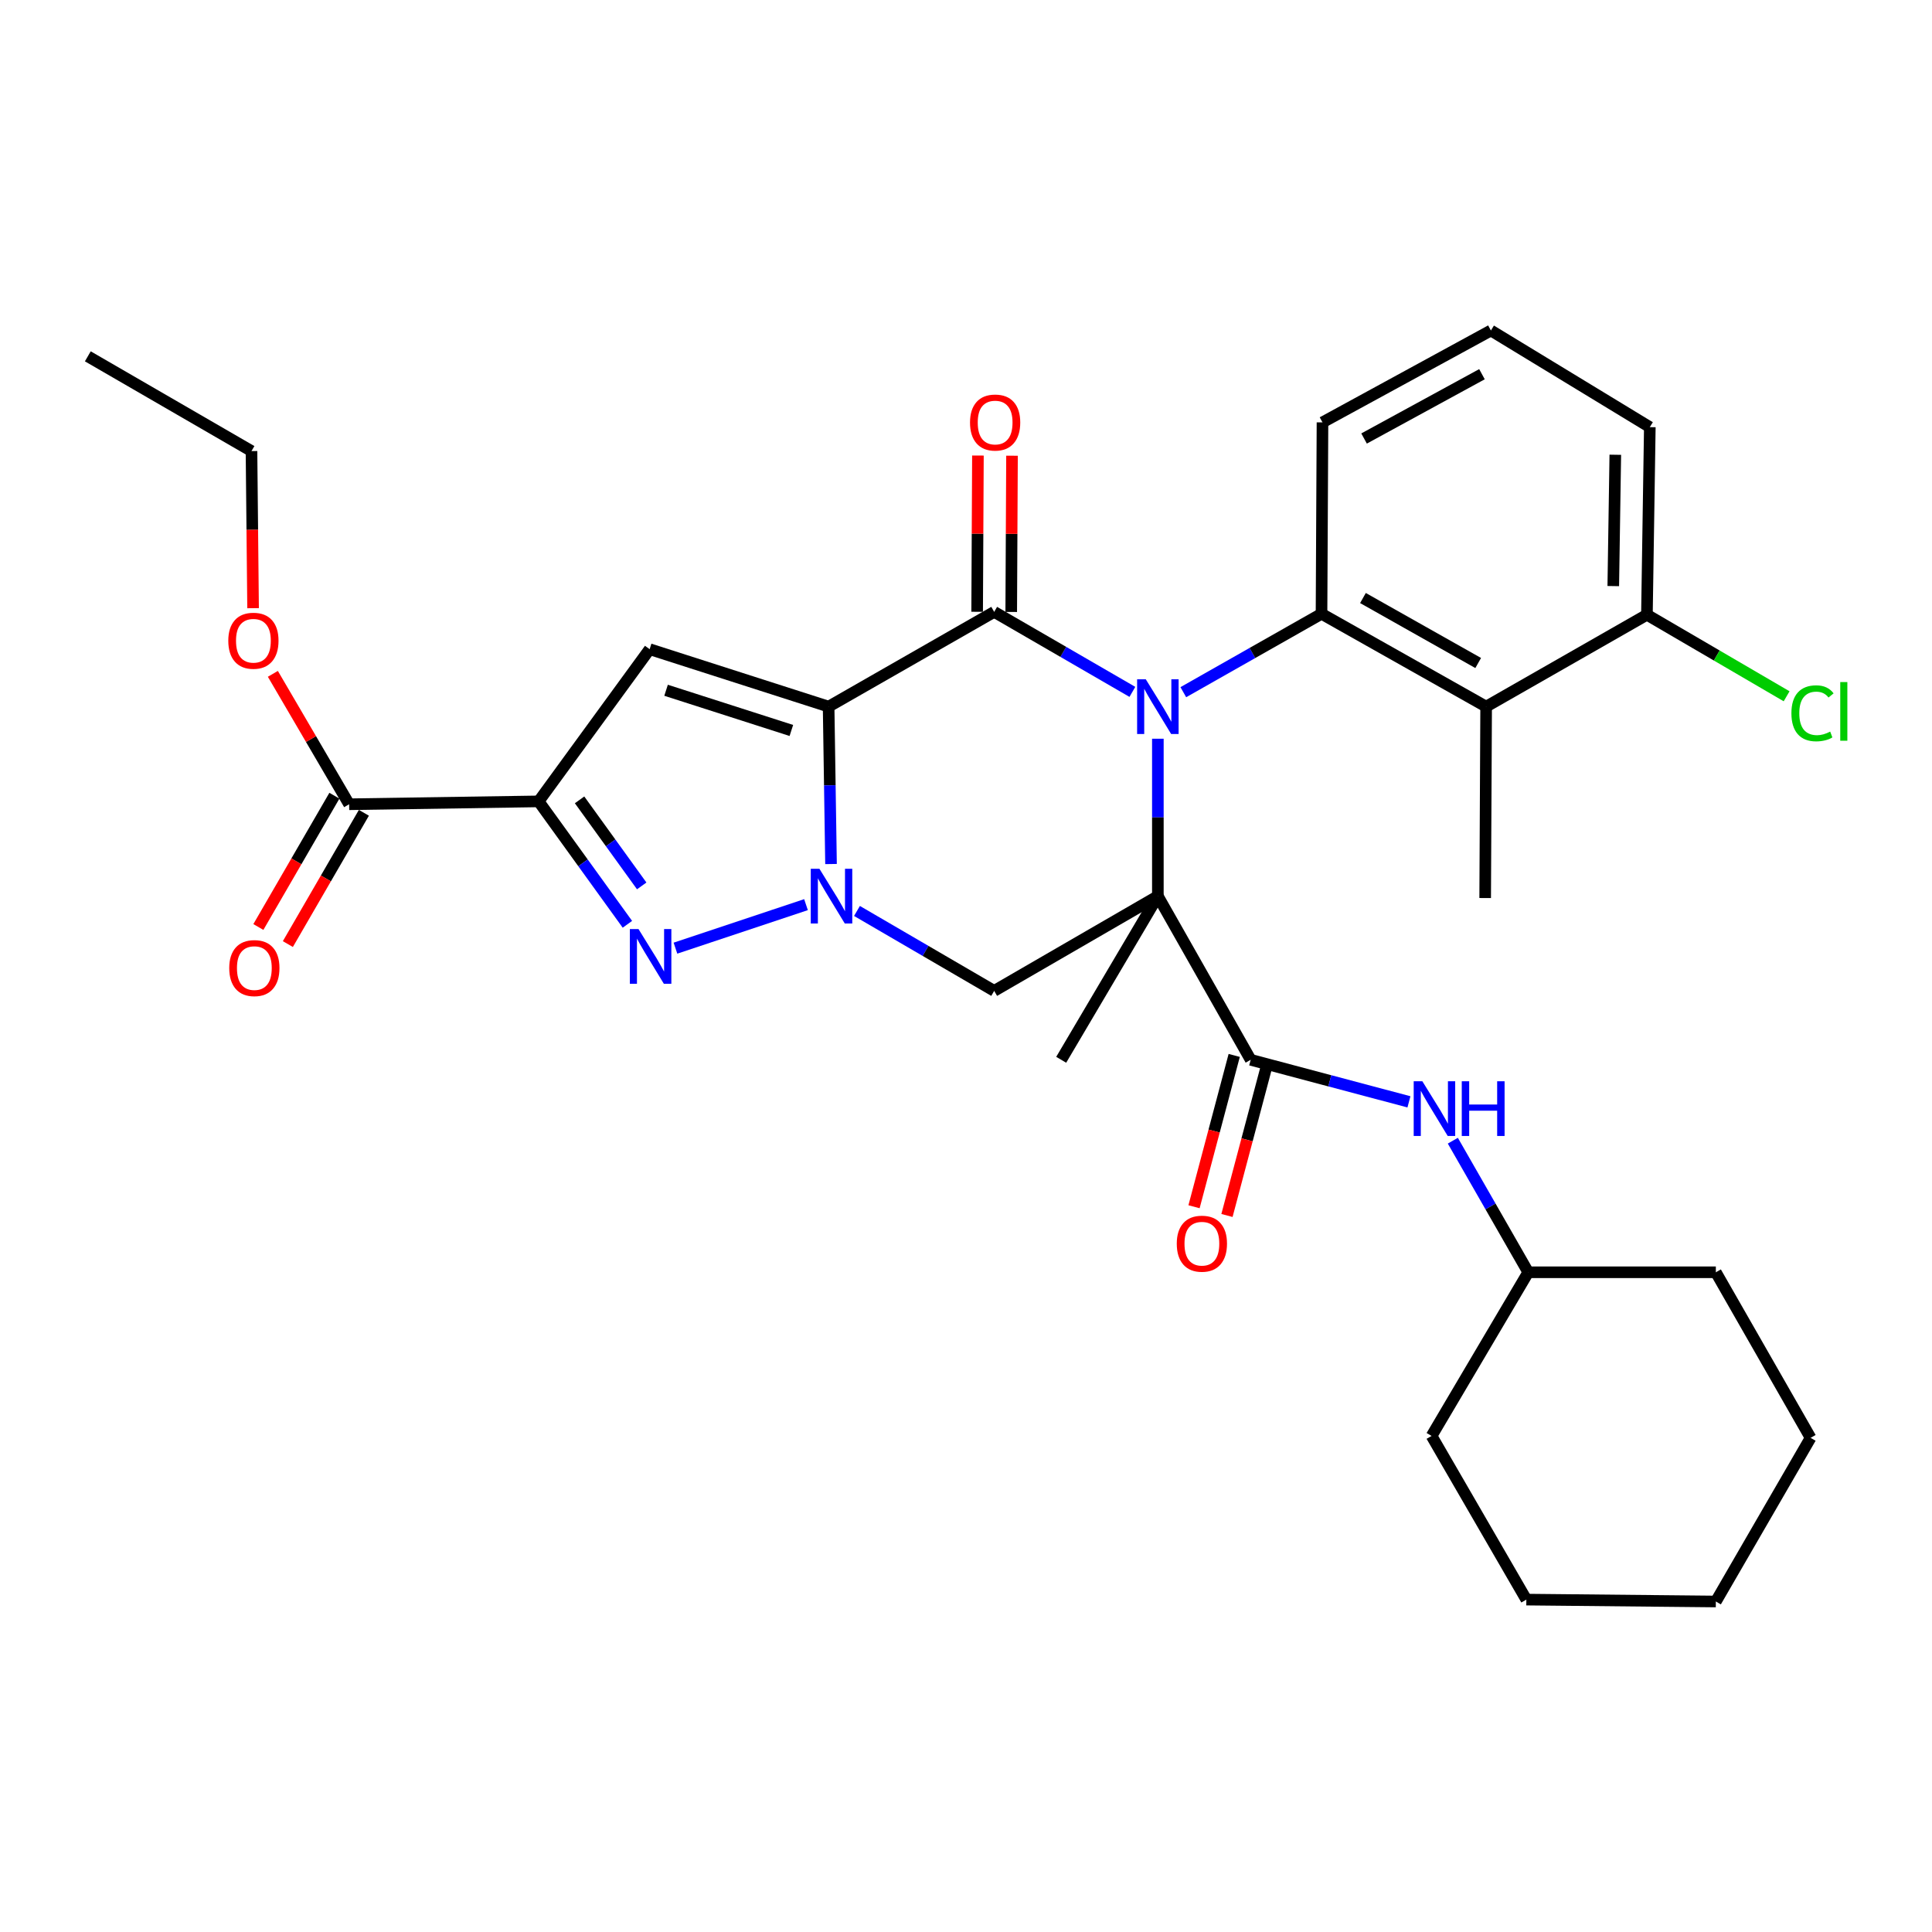 <?xml version='1.0' encoding='iso-8859-1'?>
<svg version='1.1' baseProfile='full'
              xmlns='http://www.w3.org/2000/svg'
                      xmlns:rdkit='http://www.rdkit.org/xml'
                      xmlns:xlink='http://www.w3.org/1999/xlink'
                  xml:space='preserve'
width='1000px' height='1000px' viewBox='0 0 1000 1000'>
<!-- END OF HEADER -->
<rect style='opacity:1.0;fill:#FFFFFF;stroke:none' width='1000' height='1000' x='0' y='0'> </rect>
<path class='bond-0' d='M 599.308,382.361 L 599.308,423.098' style='fill:none;fill-rule:evenodd;stroke:#0000FF;stroke-width:6px;stroke-linecap:butt;stroke-linejoin:miter;stroke-opacity:1' />
<path class='bond-0' d='M 599.308,423.098 L 599.308,463.835' style='fill:none;fill-rule:evenodd;stroke:#000000;stroke-width:6px;stroke-linecap:butt;stroke-linejoin:miter;stroke-opacity:1' />
<path class='bond-3' d='M 586.12,358.115 L 550.355,337.41' style='fill:none;fill-rule:evenodd;stroke:#0000FF;stroke-width:6px;stroke-linecap:butt;stroke-linejoin:miter;stroke-opacity:1' />
<path class='bond-3' d='M 550.355,337.41 L 514.589,316.705' style='fill:none;fill-rule:evenodd;stroke:#000000;stroke-width:6px;stroke-linecap:butt;stroke-linejoin:miter;stroke-opacity:1' />
<path class='bond-8' d='M 612.482,358.275 L 648.249,337.985' style='fill:none;fill-rule:evenodd;stroke:#0000FF;stroke-width:6px;stroke-linecap:butt;stroke-linejoin:miter;stroke-opacity:1' />
<path class='bond-8' d='M 648.249,337.985 L 684.016,317.695' style='fill:none;fill-rule:evenodd;stroke:#000000;stroke-width:6px;stroke-linecap:butt;stroke-linejoin:miter;stroke-opacity:1' />
<path class='bond-7' d='M 599.308,463.835 L 514.589,512.878' style='fill:none;fill-rule:evenodd;stroke:#000000;stroke-width:6px;stroke-linecap:butt;stroke-linejoin:miter;stroke-opacity:1' />
<path class='bond-9' d='M 599.308,463.835 L 647.351,548.543' style='fill:none;fill-rule:evenodd;stroke:#000000;stroke-width:6px;stroke-linecap:butt;stroke-linejoin:miter;stroke-opacity:1' />
<path class='bond-17' d='M 599.308,463.835 L 549.275,548.543' style='fill:none;fill-rule:evenodd;stroke:#000000;stroke-width:6px;stroke-linecap:butt;stroke-linejoin:miter;stroke-opacity:1' />
<path class='bond-1' d='M 428.891,365.749 L 514.589,316.705' style='fill:none;fill-rule:evenodd;stroke:#000000;stroke-width:6px;stroke-linecap:butt;stroke-linejoin:miter;stroke-opacity:1' />
<path class='bond-2' d='M 428.891,365.749 L 429.514,406.486' style='fill:none;fill-rule:evenodd;stroke:#000000;stroke-width:6px;stroke-linecap:butt;stroke-linejoin:miter;stroke-opacity:1' />
<path class='bond-2' d='M 429.514,406.486 L 430.137,447.223' style='fill:none;fill-rule:evenodd;stroke:#0000FF;stroke-width:6px;stroke-linecap:butt;stroke-linejoin:miter;stroke-opacity:1' />
<path class='bond-6' d='M 428.891,365.749 L 336.254,336.023' style='fill:none;fill-rule:evenodd;stroke:#000000;stroke-width:6px;stroke-linecap:butt;stroke-linejoin:miter;stroke-opacity:1' />
<path class='bond-6' d='M 409.606,378.088 L 344.76,357.279' style='fill:none;fill-rule:evenodd;stroke:#000000;stroke-width:6px;stroke-linecap:butt;stroke-linejoin:miter;stroke-opacity:1' />
<path class='bond-5' d='M 417.183,468.238 L 349.613,490.764' style='fill:none;fill-rule:evenodd;stroke:#0000FF;stroke-width:6px;stroke-linecap:butt;stroke-linejoin:miter;stroke-opacity:1' />
<path class='bond-32' d='M 443.567,471.51 L 479.078,492.194' style='fill:none;fill-rule:evenodd;stroke:#0000FF;stroke-width:6px;stroke-linecap:butt;stroke-linejoin:miter;stroke-opacity:1' />
<path class='bond-32' d='M 479.078,492.194 L 514.589,512.878' style='fill:none;fill-rule:evenodd;stroke:#000000;stroke-width:6px;stroke-linecap:butt;stroke-linejoin:miter;stroke-opacity:1' />
<path class='bond-13' d='M 523.41,316.749 L 523.612,276.312' style='fill:none;fill-rule:evenodd;stroke:#000000;stroke-width:6px;stroke-linecap:butt;stroke-linejoin:miter;stroke-opacity:1' />
<path class='bond-13' d='M 523.612,276.312 L 523.814,235.875' style='fill:none;fill-rule:evenodd;stroke:#FF0000;stroke-width:6px;stroke-linecap:butt;stroke-linejoin:miter;stroke-opacity:1' />
<path class='bond-13' d='M 505.769,316.661 L 505.971,276.224' style='fill:none;fill-rule:evenodd;stroke:#000000;stroke-width:6px;stroke-linecap:butt;stroke-linejoin:miter;stroke-opacity:1' />
<path class='bond-13' d='M 505.971,276.224 L 506.173,235.787' style='fill:none;fill-rule:evenodd;stroke:#FF0000;stroke-width:6px;stroke-linecap:butt;stroke-linejoin:miter;stroke-opacity:1' />
<path class='bond-4' d='M 278.792,414.792 L 336.254,336.023' style='fill:none;fill-rule:evenodd;stroke:#000000;stroke-width:6px;stroke-linecap:butt;stroke-linejoin:miter;stroke-opacity:1' />
<path class='bond-11' d='M 278.792,414.792 L 180.715,416.282' style='fill:none;fill-rule:evenodd;stroke:#000000;stroke-width:6px;stroke-linecap:butt;stroke-linejoin:miter;stroke-opacity:1' />
<path class='bond-34' d='M 278.792,414.792 L 301.766,446.604' style='fill:none;fill-rule:evenodd;stroke:#000000;stroke-width:6px;stroke-linecap:butt;stroke-linejoin:miter;stroke-opacity:1' />
<path class='bond-34' d='M 301.766,446.604 L 324.74,478.416' style='fill:none;fill-rule:evenodd;stroke:#0000FF;stroke-width:6px;stroke-linecap:butt;stroke-linejoin:miter;stroke-opacity:1' />
<path class='bond-34' d='M 299.986,414.007 L 316.068,436.275' style='fill:none;fill-rule:evenodd;stroke:#000000;stroke-width:6px;stroke-linecap:butt;stroke-linejoin:miter;stroke-opacity:1' />
<path class='bond-34' d='M 316.068,436.275 L 332.15,458.543' style='fill:none;fill-rule:evenodd;stroke:#0000FF;stroke-width:6px;stroke-linecap:butt;stroke-linejoin:miter;stroke-opacity:1' />
<path class='bond-10' d='M 684.016,317.695 L 769.224,365.749' style='fill:none;fill-rule:evenodd;stroke:#000000;stroke-width:6px;stroke-linecap:butt;stroke-linejoin:miter;stroke-opacity:1' />
<path class='bond-10' d='M 705.463,309.537 L 765.109,343.174' style='fill:none;fill-rule:evenodd;stroke:#000000;stroke-width:6px;stroke-linecap:butt;stroke-linejoin:miter;stroke-opacity:1' />
<path class='bond-18' d='M 684.016,317.695 L 684.516,218.619' style='fill:none;fill-rule:evenodd;stroke:#000000;stroke-width:6px;stroke-linecap:butt;stroke-linejoin:miter;stroke-opacity:1' />
<path class='bond-12' d='M 647.351,548.543 L 688.309,559.428' style='fill:none;fill-rule:evenodd;stroke:#000000;stroke-width:6px;stroke-linecap:butt;stroke-linejoin:miter;stroke-opacity:1' />
<path class='bond-12' d='M 688.309,559.428 L 729.267,570.312' style='fill:none;fill-rule:evenodd;stroke:#0000FF;stroke-width:6px;stroke-linecap:butt;stroke-linejoin:miter;stroke-opacity:1' />
<path class='bond-15' d='M 638.826,546.279 L 628.426,585.443' style='fill:none;fill-rule:evenodd;stroke:#000000;stroke-width:6px;stroke-linecap:butt;stroke-linejoin:miter;stroke-opacity:1' />
<path class='bond-15' d='M 628.426,585.443 L 618.025,624.606' style='fill:none;fill-rule:evenodd;stroke:#FF0000;stroke-width:6px;stroke-linecap:butt;stroke-linejoin:miter;stroke-opacity:1' />
<path class='bond-15' d='M 655.876,550.807 L 645.476,589.971' style='fill:none;fill-rule:evenodd;stroke:#000000;stroke-width:6px;stroke-linecap:butt;stroke-linejoin:miter;stroke-opacity:1' />
<path class='bond-15' d='M 645.476,589.971 L 635.076,629.134' style='fill:none;fill-rule:evenodd;stroke:#FF0000;stroke-width:6px;stroke-linecap:butt;stroke-linejoin:miter;stroke-opacity:1' />
<path class='bond-14' d='M 769.224,365.749 L 852.443,318.195' style='fill:none;fill-rule:evenodd;stroke:#000000;stroke-width:6px;stroke-linecap:butt;stroke-linejoin:miter;stroke-opacity:1' />
<path class='bond-22' d='M 769.224,365.749 L 768.724,464.825' style='fill:none;fill-rule:evenodd;stroke:#000000;stroke-width:6px;stroke-linecap:butt;stroke-linejoin:miter;stroke-opacity:1' />
<path class='bond-16' d='M 173.082,411.861 L 153.406,445.836' style='fill:none;fill-rule:evenodd;stroke:#000000;stroke-width:6px;stroke-linecap:butt;stroke-linejoin:miter;stroke-opacity:1' />
<path class='bond-16' d='M 153.406,445.836 L 133.73,479.812' style='fill:none;fill-rule:evenodd;stroke:#FF0000;stroke-width:6px;stroke-linecap:butt;stroke-linejoin:miter;stroke-opacity:1' />
<path class='bond-16' d='M 188.348,420.702 L 168.672,454.677' style='fill:none;fill-rule:evenodd;stroke:#000000;stroke-width:6px;stroke-linecap:butt;stroke-linejoin:miter;stroke-opacity:1' />
<path class='bond-16' d='M 168.672,454.677 L 148.996,488.653' style='fill:none;fill-rule:evenodd;stroke:#FF0000;stroke-width:6px;stroke-linecap:butt;stroke-linejoin:miter;stroke-opacity:1' />
<path class='bond-19' d='M 180.715,416.282 L 160.973,382.529' style='fill:none;fill-rule:evenodd;stroke:#000000;stroke-width:6px;stroke-linecap:butt;stroke-linejoin:miter;stroke-opacity:1' />
<path class='bond-19' d='M 160.973,382.529 L 141.231,348.777' style='fill:none;fill-rule:evenodd;stroke:#FF0000;stroke-width:6px;stroke-linecap:butt;stroke-linejoin:miter;stroke-opacity:1' />
<path class='bond-21' d='M 751.983,590.421 L 771.502,624.474' style='fill:none;fill-rule:evenodd;stroke:#0000FF;stroke-width:6px;stroke-linecap:butt;stroke-linejoin:miter;stroke-opacity:1' />
<path class='bond-21' d='M 771.502,624.474 L 791.021,658.528' style='fill:none;fill-rule:evenodd;stroke:#000000;stroke-width:6px;stroke-linecap:butt;stroke-linejoin:miter;stroke-opacity:1' />
<path class='bond-20' d='M 852.443,318.195 L 888.596,339.296' style='fill:none;fill-rule:evenodd;stroke:#000000;stroke-width:6px;stroke-linecap:butt;stroke-linejoin:miter;stroke-opacity:1' />
<path class='bond-20' d='M 888.596,339.296 L 924.75,360.397' style='fill:none;fill-rule:evenodd;stroke:#00CC00;stroke-width:6px;stroke-linecap:butt;stroke-linejoin:miter;stroke-opacity:1' />
<path class='bond-33' d='M 852.443,318.195 L 853.942,221.089' style='fill:none;fill-rule:evenodd;stroke:#000000;stroke-width:6px;stroke-linecap:butt;stroke-linejoin:miter;stroke-opacity:1' />
<path class='bond-33' d='M 835.028,303.357 L 836.078,235.382' style='fill:none;fill-rule:evenodd;stroke:#000000;stroke-width:6px;stroke-linecap:butt;stroke-linejoin:miter;stroke-opacity:1' />
<path class='bond-23' d='M 684.516,218.619 L 771.694,171.066' style='fill:none;fill-rule:evenodd;stroke:#000000;stroke-width:6px;stroke-linecap:butt;stroke-linejoin:miter;stroke-opacity:1' />
<path class='bond-23' d='M 706.04,226.973 L 767.065,193.686' style='fill:none;fill-rule:evenodd;stroke:#000000;stroke-width:6px;stroke-linecap:butt;stroke-linejoin:miter;stroke-opacity:1' />
<path class='bond-25' d='M 130.993,314.791 L 130.583,274.134' style='fill:none;fill-rule:evenodd;stroke:#FF0000;stroke-width:6px;stroke-linecap:butt;stroke-linejoin:miter;stroke-opacity:1' />
<path class='bond-25' d='M 130.583,274.134 L 130.173,233.477' style='fill:none;fill-rule:evenodd;stroke:#000000;stroke-width:6px;stroke-linecap:butt;stroke-linejoin:miter;stroke-opacity:1' />
<path class='bond-26' d='M 791.021,658.528 L 740.988,743.236' style='fill:none;fill-rule:evenodd;stroke:#000000;stroke-width:6px;stroke-linecap:butt;stroke-linejoin:miter;stroke-opacity:1' />
<path class='bond-27' d='M 791.021,658.528 L 888.118,658.528' style='fill:none;fill-rule:evenodd;stroke:#000000;stroke-width:6px;stroke-linecap:butt;stroke-linejoin:miter;stroke-opacity:1' />
<path class='bond-24' d='M 771.694,171.066 L 853.942,221.089' style='fill:none;fill-rule:evenodd;stroke:#000000;stroke-width:6px;stroke-linecap:butt;stroke-linejoin:miter;stroke-opacity:1' />
<path class='bond-28' d='M 130.173,233.477 L 45.455,184.434' style='fill:none;fill-rule:evenodd;stroke:#000000;stroke-width:6px;stroke-linecap:butt;stroke-linejoin:miter;stroke-opacity:1' />
<path class='bond-30' d='M 740.988,743.236 L 790.031,827.954' style='fill:none;fill-rule:evenodd;stroke:#000000;stroke-width:6px;stroke-linecap:butt;stroke-linejoin:miter;stroke-opacity:1' />
<path class='bond-29' d='M 888.118,658.528 L 937.161,744.226' style='fill:none;fill-rule:evenodd;stroke:#000000;stroke-width:6px;stroke-linecap:butt;stroke-linejoin:miter;stroke-opacity:1' />
<path class='bond-31' d='M 937.161,744.226 L 888.118,828.934' style='fill:none;fill-rule:evenodd;stroke:#000000;stroke-width:6px;stroke-linecap:butt;stroke-linejoin:miter;stroke-opacity:1' />
<path class='bond-35' d='M 790.031,827.954 L 888.118,828.934' style='fill:none;fill-rule:evenodd;stroke:#000000;stroke-width:6px;stroke-linecap:butt;stroke-linejoin:miter;stroke-opacity:1' />
<path  class='atom-0' d='M 593.048 351.589
L 602.328 366.589
Q 603.248 368.069, 604.728 370.749
Q 606.208 373.429, 606.288 373.589
L 606.288 351.589
L 610.048 351.589
L 610.048 379.909
L 606.168 379.909
L 596.208 363.509
Q 595.048 361.589, 593.808 359.389
Q 592.608 357.189, 592.248 356.509
L 592.248 379.909
L 588.568 379.909
L 588.568 351.589
L 593.048 351.589
' fill='#0000FF'/>
<path  class='atom-3' d='M 424.131 449.675
L 433.411 464.675
Q 434.331 466.155, 435.811 468.835
Q 437.291 471.515, 437.371 471.675
L 437.371 449.675
L 441.131 449.675
L 441.131 477.995
L 437.251 477.995
L 427.291 461.595
Q 426.131 459.675, 424.891 457.475
Q 423.691 455.275, 423.331 454.595
L 423.331 477.995
L 419.651 477.995
L 419.651 449.675
L 424.131 449.675
' fill='#0000FF'/>
<path  class='atom-6' d='M 330.494 480.891
L 339.774 495.891
Q 340.694 497.371, 342.174 500.051
Q 343.654 502.731, 343.734 502.891
L 343.734 480.891
L 347.494 480.891
L 347.494 509.211
L 343.614 509.211
L 333.654 492.811
Q 332.494 490.891, 331.254 488.691
Q 330.054 486.491, 329.694 485.811
L 329.694 509.211
L 326.014 509.211
L 326.014 480.891
L 330.494 480.891
' fill='#0000FF'/>
<path  class='atom-13' d='M 736.208 559.66
L 745.488 574.66
Q 746.408 576.14, 747.888 578.82
Q 749.368 581.5, 749.448 581.66
L 749.448 559.66
L 753.208 559.66
L 753.208 587.98
L 749.328 587.98
L 739.368 571.58
Q 738.208 569.66, 736.968 567.46
Q 735.768 565.26, 735.408 564.58
L 735.408 587.98
L 731.728 587.98
L 731.728 559.66
L 736.208 559.66
' fill='#0000FF'/>
<path  class='atom-13' d='M 756.608 559.66
L 760.448 559.66
L 760.448 571.7
L 774.928 571.7
L 774.928 559.66
L 778.768 559.66
L 778.768 587.98
L 774.928 587.98
L 774.928 574.9
L 760.448 574.9
L 760.448 587.98
L 756.608 587.98
L 756.608 559.66
' fill='#0000FF'/>
<path  class='atom-14' d='M 502.08 218.699
Q 502.08 211.899, 505.44 208.099
Q 508.8 204.299, 515.08 204.299
Q 521.36 204.299, 524.72 208.099
Q 528.08 211.899, 528.08 218.699
Q 528.08 225.579, 524.68 229.499
Q 521.28 233.379, 515.08 233.379
Q 508.84 233.379, 505.44 229.499
Q 502.08 225.619, 502.08 218.699
M 515.08 230.179
Q 519.4 230.179, 521.72 227.299
Q 524.08 224.379, 524.08 218.699
Q 524.08 213.139, 521.72 210.339
Q 519.4 207.499, 515.08 207.499
Q 510.76 207.499, 508.4 210.299
Q 506.08 213.099, 506.08 218.699
Q 506.08 224.419, 508.4 227.299
Q 510.76 230.179, 515.08 230.179
' fill='#FF0000'/>
<path  class='atom-16' d='M 609.094 643.73
Q 609.094 636.93, 612.454 633.13
Q 615.814 629.33, 622.094 629.33
Q 628.374 629.33, 631.734 633.13
Q 635.094 636.93, 635.094 643.73
Q 635.094 650.61, 631.694 654.53
Q 628.294 658.41, 622.094 658.41
Q 615.854 658.41, 612.454 654.53
Q 609.094 650.65, 609.094 643.73
M 622.094 655.21
Q 626.414 655.21, 628.734 652.33
Q 631.094 649.41, 631.094 643.73
Q 631.094 638.17, 628.734 635.37
Q 626.414 632.53, 622.094 632.53
Q 617.774 632.53, 615.414 635.33
Q 613.094 638.13, 613.094 643.73
Q 613.094 649.45, 615.414 652.33
Q 617.774 655.21, 622.094 655.21
' fill='#FF0000'/>
<path  class='atom-17' d='M 118.653 501.08
Q 118.653 494.28, 122.013 490.48
Q 125.373 486.68, 131.653 486.68
Q 137.933 486.68, 141.293 490.48
Q 144.653 494.28, 144.653 501.08
Q 144.653 507.96, 141.253 511.88
Q 137.853 515.76, 131.653 515.76
Q 125.413 515.76, 122.013 511.88
Q 118.653 508, 118.653 501.08
M 131.653 512.56
Q 135.973 512.56, 138.293 509.68
Q 140.653 506.76, 140.653 501.08
Q 140.653 495.52, 138.293 492.72
Q 135.973 489.88, 131.653 489.88
Q 127.333 489.88, 124.973 492.68
Q 122.653 495.48, 122.653 501.08
Q 122.653 506.8, 124.973 509.68
Q 127.333 512.56, 131.653 512.56
' fill='#FF0000'/>
<path  class='atom-20' d='M 118.163 331.643
Q 118.163 324.843, 121.523 321.043
Q 124.883 317.243, 131.163 317.243
Q 137.443 317.243, 140.803 321.043
Q 144.163 324.843, 144.163 331.643
Q 144.163 338.523, 140.763 342.443
Q 137.363 346.323, 131.163 346.323
Q 124.923 346.323, 121.523 342.443
Q 118.163 338.563, 118.163 331.643
M 131.163 343.123
Q 135.483 343.123, 137.803 340.243
Q 140.163 337.323, 140.163 331.643
Q 140.163 326.083, 137.803 323.283
Q 135.483 320.443, 131.163 320.443
Q 126.843 320.443, 124.483 323.243
Q 122.163 326.043, 122.163 331.643
Q 122.163 337.363, 124.483 340.243
Q 126.843 343.123, 131.163 343.123
' fill='#FF0000'/>
<path  class='atom-21' d='M 927.231 369.198
Q 927.231 362.158, 930.511 358.478
Q 933.831 354.758, 940.111 354.758
Q 945.951 354.758, 949.071 358.878
L 946.431 361.038
Q 944.151 358.038, 940.111 358.038
Q 935.831 358.038, 933.551 360.918
Q 931.311 363.758, 931.311 369.198
Q 931.311 374.798, 933.631 377.678
Q 935.991 380.558, 940.551 380.558
Q 943.671 380.558, 947.311 378.678
L 948.431 381.678
Q 946.951 382.638, 944.711 383.198
Q 942.471 383.758, 939.991 383.758
Q 933.831 383.758, 930.511 379.998
Q 927.231 376.238, 927.231 369.198
' fill='#00CC00'/>
<path  class='atom-21' d='M 952.511 353.038
L 956.191 353.038
L 956.191 383.398
L 952.511 383.398
L 952.511 353.038
' fill='#00CC00'/>
</svg>
